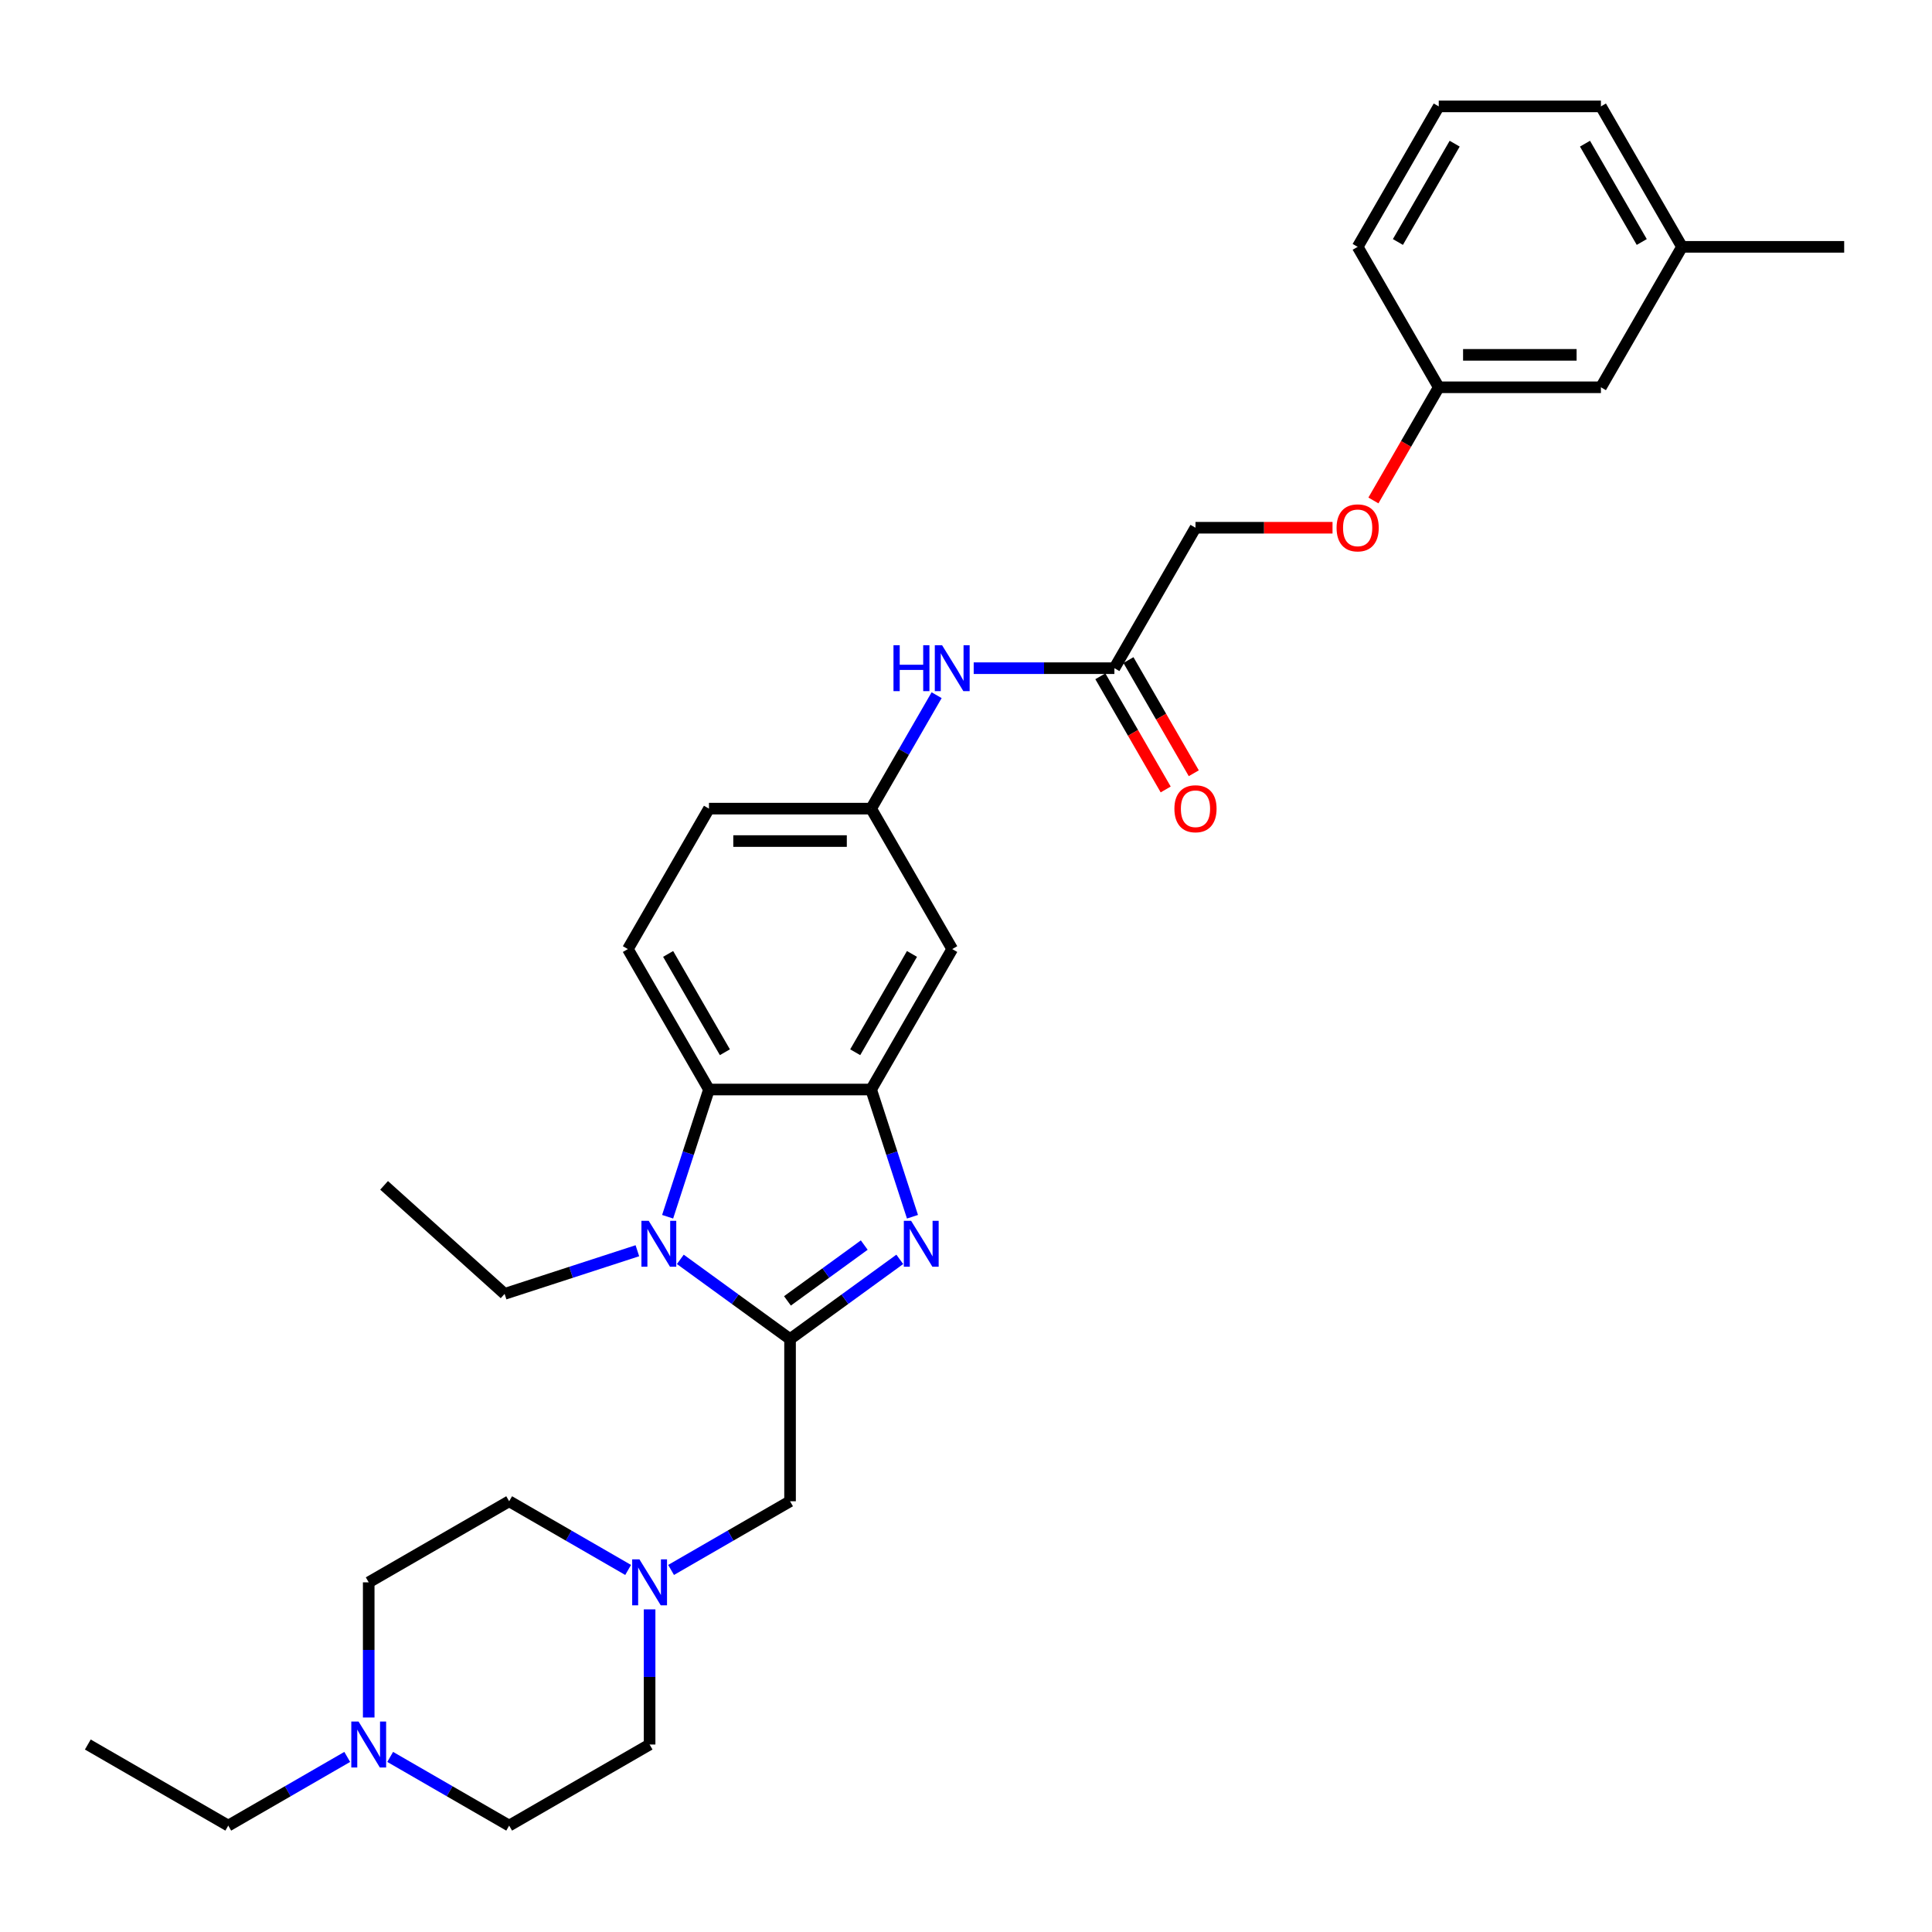 <?xml version='1.0' encoding='iso-8859-1'?>
<svg version='1.1' baseProfile='full'
              xmlns='http://www.w3.org/2000/svg'
                      xmlns:rdkit='http://www.rdkit.org/xml'
                      xmlns:xlink='http://www.w3.org/1999/xlink'
                  xml:space='preserve'
width='1000px' height='1000px' viewBox='0 0 1000 1000'>
<!-- END OF HEADER -->
<rect style='opacity:1.0;fill:#FFFFFF;stroke:none' width='1000' height='1000' x='0' y='0'> </rect>
<path class='bond-0' d='M 408.929,693.107 L 437.327,672.475' style='fill:none;fill-rule:evenodd;stroke:#000000;stroke-width:6px;stroke-linecap:butt;stroke-linejoin:miter;stroke-opacity:1' />
<path class='bond-0' d='M 437.327,672.475 L 465.725,651.842' style='fill:none;fill-rule:evenodd;stroke:#0000FF;stroke-width:6px;stroke-linecap:butt;stroke-linejoin:miter;stroke-opacity:1' />
<path class='bond-0' d='M 407.581,673.335 L 427.46,658.893' style='fill:none;fill-rule:evenodd;stroke:#000000;stroke-width:6px;stroke-linecap:butt;stroke-linejoin:miter;stroke-opacity:1' />
<path class='bond-0' d='M 427.46,658.893 L 447.338,644.45' style='fill:none;fill-rule:evenodd;stroke:#0000FF;stroke-width:6px;stroke-linecap:butt;stroke-linejoin:miter;stroke-opacity:1' />
<path class='bond-1' d='M 408.929,693.107 L 380.531,672.475' style='fill:none;fill-rule:evenodd;stroke:#000000;stroke-width:6px;stroke-linecap:butt;stroke-linejoin:miter;stroke-opacity:1' />
<path class='bond-1' d='M 380.531,672.475 L 352.134,651.842' style='fill:none;fill-rule:evenodd;stroke:#0000FF;stroke-width:6px;stroke-linecap:butt;stroke-linejoin:miter;stroke-opacity:1' />
<path class='bond-4' d='M 408.929,693.107 L 408.929,777.048' style='fill:none;fill-rule:evenodd;stroke:#000000;stroke-width:6px;stroke-linecap:butt;stroke-linejoin:miter;stroke-opacity:1' />
<path class='bond-2' d='M 472.295,629.783 L 461.598,596.859' style='fill:none;fill-rule:evenodd;stroke:#0000FF;stroke-width:6px;stroke-linecap:butt;stroke-linejoin:miter;stroke-opacity:1' />
<path class='bond-2' d='M 461.598,596.859 L 450.9,563.935' style='fill:none;fill-rule:evenodd;stroke:#000000;stroke-width:6px;stroke-linecap:butt;stroke-linejoin:miter;stroke-opacity:1' />
<path class='bond-3' d='M 345.564,629.783 L 356.261,596.859' style='fill:none;fill-rule:evenodd;stroke:#0000FF;stroke-width:6px;stroke-linecap:butt;stroke-linejoin:miter;stroke-opacity:1' />
<path class='bond-3' d='M 356.261,596.859 L 366.959,563.935' style='fill:none;fill-rule:evenodd;stroke:#000000;stroke-width:6px;stroke-linecap:butt;stroke-linejoin:miter;stroke-opacity:1' />
<path class='bond-20' d='M 329.906,647.379 L 295.547,658.543' style='fill:none;fill-rule:evenodd;stroke:#0000FF;stroke-width:6px;stroke-linecap:butt;stroke-linejoin:miter;stroke-opacity:1' />
<path class='bond-20' d='M 295.547,658.543 L 261.187,669.707' style='fill:none;fill-rule:evenodd;stroke:#000000;stroke-width:6px;stroke-linecap:butt;stroke-linejoin:miter;stroke-opacity:1' />
<path class='bond-6' d='M 450.9,563.935 L 492.87,491.24' style='fill:none;fill-rule:evenodd;stroke:#000000;stroke-width:6px;stroke-linecap:butt;stroke-linejoin:miter;stroke-opacity:1' />
<path class='bond-6' d='M 442.656,544.637 L 472.036,493.75' style='fill:none;fill-rule:evenodd;stroke:#000000;stroke-width:6px;stroke-linecap:butt;stroke-linejoin:miter;stroke-opacity:1' />
<path class='bond-31' d='M 450.9,563.935 L 366.959,563.935' style='fill:none;fill-rule:evenodd;stroke:#000000;stroke-width:6px;stroke-linecap:butt;stroke-linejoin:miter;stroke-opacity:1' />
<path class='bond-8' d='M 366.959,563.935 L 324.988,491.24' style='fill:none;fill-rule:evenodd;stroke:#000000;stroke-width:6px;stroke-linecap:butt;stroke-linejoin:miter;stroke-opacity:1' />
<path class='bond-8' d='M 375.202,544.637 L 345.823,493.75' style='fill:none;fill-rule:evenodd;stroke:#000000;stroke-width:6px;stroke-linecap:butt;stroke-linejoin:miter;stroke-opacity:1' />
<path class='bond-5' d='M 408.929,777.048 L 378.139,794.825' style='fill:none;fill-rule:evenodd;stroke:#000000;stroke-width:6px;stroke-linecap:butt;stroke-linejoin:miter;stroke-opacity:1' />
<path class='bond-5' d='M 378.139,794.825 L 347.348,812.602' style='fill:none;fill-rule:evenodd;stroke:#0000FF;stroke-width:6px;stroke-linecap:butt;stroke-linejoin:miter;stroke-opacity:1' />
<path class='bond-15' d='M 336.234,833.003 L 336.234,867.981' style='fill:none;fill-rule:evenodd;stroke:#0000FF;stroke-width:6px;stroke-linecap:butt;stroke-linejoin:miter;stroke-opacity:1' />
<path class='bond-15' d='M 336.234,867.981 L 336.234,902.959' style='fill:none;fill-rule:evenodd;stroke:#000000;stroke-width:6px;stroke-linecap:butt;stroke-linejoin:miter;stroke-opacity:1' />
<path class='bond-16' d='M 325.121,812.602 L 294.33,794.825' style='fill:none;fill-rule:evenodd;stroke:#0000FF;stroke-width:6px;stroke-linecap:butt;stroke-linejoin:miter;stroke-opacity:1' />
<path class='bond-16' d='M 294.33,794.825 L 263.539,777.048' style='fill:none;fill-rule:evenodd;stroke:#000000;stroke-width:6px;stroke-linecap:butt;stroke-linejoin:miter;stroke-opacity:1' />
<path class='bond-11' d='M 492.87,491.24 L 450.9,418.545' style='fill:none;fill-rule:evenodd;stroke:#000000;stroke-width:6px;stroke-linecap:butt;stroke-linejoin:miter;stroke-opacity:1' />
<path class='bond-7' d='M 190.844,888.975 L 190.844,853.997' style='fill:none;fill-rule:evenodd;stroke:#0000FF;stroke-width:6px;stroke-linecap:butt;stroke-linejoin:miter;stroke-opacity:1' />
<path class='bond-7' d='M 190.844,853.997 L 190.844,819.018' style='fill:none;fill-rule:evenodd;stroke:#000000;stroke-width:6px;stroke-linecap:butt;stroke-linejoin:miter;stroke-opacity:1' />
<path class='bond-24' d='M 179.731,909.376 L 148.94,927.153' style='fill:none;fill-rule:evenodd;stroke:#0000FF;stroke-width:6px;stroke-linecap:butt;stroke-linejoin:miter;stroke-opacity:1' />
<path class='bond-24' d='M 148.94,927.153 L 118.15,944.93' style='fill:none;fill-rule:evenodd;stroke:#000000;stroke-width:6px;stroke-linecap:butt;stroke-linejoin:miter;stroke-opacity:1' />
<path class='bond-32' d='M 201.958,909.376 L 232.749,927.153' style='fill:none;fill-rule:evenodd;stroke:#0000FF;stroke-width:6px;stroke-linecap:butt;stroke-linejoin:miter;stroke-opacity:1' />
<path class='bond-32' d='M 232.749,927.153 L 263.539,944.93' style='fill:none;fill-rule:evenodd;stroke:#000000;stroke-width:6px;stroke-linecap:butt;stroke-linejoin:miter;stroke-opacity:1' />
<path class='bond-14' d='M 324.988,491.24 L 366.959,418.545' style='fill:none;fill-rule:evenodd;stroke:#000000;stroke-width:6px;stroke-linecap:butt;stroke-linejoin:miter;stroke-opacity:1' />
<path class='bond-9' d='M 576.811,345.85 L 540.398,345.85' style='fill:none;fill-rule:evenodd;stroke:#000000;stroke-width:6px;stroke-linecap:butt;stroke-linejoin:miter;stroke-opacity:1' />
<path class='bond-9' d='M 540.398,345.85 L 503.984,345.85' style='fill:none;fill-rule:evenodd;stroke:#0000FF;stroke-width:6px;stroke-linecap:butt;stroke-linejoin:miter;stroke-opacity:1' />
<path class='bond-12' d='M 569.542,350.047 L 586.451,379.335' style='fill:none;fill-rule:evenodd;stroke:#000000;stroke-width:6px;stroke-linecap:butt;stroke-linejoin:miter;stroke-opacity:1' />
<path class='bond-12' d='M 586.451,379.335 L 603.361,408.623' style='fill:none;fill-rule:evenodd;stroke:#FF0000;stroke-width:6px;stroke-linecap:butt;stroke-linejoin:miter;stroke-opacity:1' />
<path class='bond-12' d='M 584.081,341.653 L 600.99,370.941' style='fill:none;fill-rule:evenodd;stroke:#000000;stroke-width:6px;stroke-linecap:butt;stroke-linejoin:miter;stroke-opacity:1' />
<path class='bond-12' d='M 600.99,370.941 L 617.9,400.229' style='fill:none;fill-rule:evenodd;stroke:#FF0000;stroke-width:6px;stroke-linecap:butt;stroke-linejoin:miter;stroke-opacity:1' />
<path class='bond-19' d='M 576.811,345.85 L 618.782,273.155' style='fill:none;fill-rule:evenodd;stroke:#000000;stroke-width:6px;stroke-linecap:butt;stroke-linejoin:miter;stroke-opacity:1' />
<path class='bond-10' d='M 484.796,359.835 L 467.848,389.19' style='fill:none;fill-rule:evenodd;stroke:#0000FF;stroke-width:6px;stroke-linecap:butt;stroke-linejoin:miter;stroke-opacity:1' />
<path class='bond-10' d='M 467.848,389.19 L 450.9,418.545' style='fill:none;fill-rule:evenodd;stroke:#000000;stroke-width:6px;stroke-linecap:butt;stroke-linejoin:miter;stroke-opacity:1' />
<path class='bond-33' d='M 450.9,418.545 L 366.959,418.545' style='fill:none;fill-rule:evenodd;stroke:#000000;stroke-width:6px;stroke-linecap:butt;stroke-linejoin:miter;stroke-opacity:1' />
<path class='bond-33' d='M 438.309,435.333 L 379.55,435.333' style='fill:none;fill-rule:evenodd;stroke:#000000;stroke-width:6px;stroke-linecap:butt;stroke-linejoin:miter;stroke-opacity:1' />
<path class='bond-13' d='M 689.712,273.155 L 654.247,273.155' style='fill:none;fill-rule:evenodd;stroke:#FF0000;stroke-width:6px;stroke-linecap:butt;stroke-linejoin:miter;stroke-opacity:1' />
<path class='bond-13' d='M 654.247,273.155 L 618.782,273.155' style='fill:none;fill-rule:evenodd;stroke:#000000;stroke-width:6px;stroke-linecap:butt;stroke-linejoin:miter;stroke-opacity:1' />
<path class='bond-21' d='M 710.874,259.036 L 727.784,229.748' style='fill:none;fill-rule:evenodd;stroke:#FF0000;stroke-width:6px;stroke-linecap:butt;stroke-linejoin:miter;stroke-opacity:1' />
<path class='bond-21' d='M 727.784,229.748 L 744.693,200.46' style='fill:none;fill-rule:evenodd;stroke:#000000;stroke-width:6px;stroke-linecap:butt;stroke-linejoin:miter;stroke-opacity:1' />
<path class='bond-18' d='M 336.234,902.959 L 263.539,944.93' style='fill:none;fill-rule:evenodd;stroke:#000000;stroke-width:6px;stroke-linecap:butt;stroke-linejoin:miter;stroke-opacity:1' />
<path class='bond-17' d='M 263.539,777.048 L 190.844,819.018' style='fill:none;fill-rule:evenodd;stroke:#000000;stroke-width:6px;stroke-linecap:butt;stroke-linejoin:miter;stroke-opacity:1' />
<path class='bond-29' d='M 261.187,669.707 L 198.807,613.539' style='fill:none;fill-rule:evenodd;stroke:#000000;stroke-width:6px;stroke-linecap:butt;stroke-linejoin:miter;stroke-opacity:1' />
<path class='bond-22' d='M 744.693,200.46 L 828.634,200.46' style='fill:none;fill-rule:evenodd;stroke:#000000;stroke-width:6px;stroke-linecap:butt;stroke-linejoin:miter;stroke-opacity:1' />
<path class='bond-22' d='M 757.284,183.672 L 816.043,183.672' style='fill:none;fill-rule:evenodd;stroke:#000000;stroke-width:6px;stroke-linecap:butt;stroke-linejoin:miter;stroke-opacity:1' />
<path class='bond-26' d='M 744.693,200.46 L 702.723,127.765' style='fill:none;fill-rule:evenodd;stroke:#000000;stroke-width:6px;stroke-linecap:butt;stroke-linejoin:miter;stroke-opacity:1' />
<path class='bond-23' d='M 828.634,200.46 L 870.605,127.765' style='fill:none;fill-rule:evenodd;stroke:#000000;stroke-width:6px;stroke-linecap:butt;stroke-linejoin:miter;stroke-opacity:1' />
<path class='bond-28' d='M 870.605,127.765 L 954.545,127.765' style='fill:none;fill-rule:evenodd;stroke:#000000;stroke-width:6px;stroke-linecap:butt;stroke-linejoin:miter;stroke-opacity:1' />
<path class='bond-34' d='M 870.605,127.765 L 828.634,55.07' style='fill:none;fill-rule:evenodd;stroke:#000000;stroke-width:6px;stroke-linecap:butt;stroke-linejoin:miter;stroke-opacity:1' />
<path class='bond-34' d='M 849.77,125.255 L 820.391,74.369' style='fill:none;fill-rule:evenodd;stroke:#000000;stroke-width:6px;stroke-linecap:butt;stroke-linejoin:miter;stroke-opacity:1' />
<path class='bond-30' d='M 118.15,944.93 L 45.455,902.959' style='fill:none;fill-rule:evenodd;stroke:#000000;stroke-width:6px;stroke-linecap:butt;stroke-linejoin:miter;stroke-opacity:1' />
<path class='bond-25' d='M 744.693,55.07 L 702.723,127.765' style='fill:none;fill-rule:evenodd;stroke:#000000;stroke-width:6px;stroke-linecap:butt;stroke-linejoin:miter;stroke-opacity:1' />
<path class='bond-25' d='M 752.937,74.369 L 723.557,125.255' style='fill:none;fill-rule:evenodd;stroke:#000000;stroke-width:6px;stroke-linecap:butt;stroke-linejoin:miter;stroke-opacity:1' />
<path class='bond-27' d='M 744.693,55.07 L 828.634,55.07' style='fill:none;fill-rule:evenodd;stroke:#000000;stroke-width:6px;stroke-linecap:butt;stroke-linejoin:miter;stroke-opacity:1' />
<path  class='atom-1' d='M 471.584 631.882
L 479.374 644.473
Q 480.146 645.715, 481.389 647.965
Q 482.631 650.214, 482.698 650.349
L 482.698 631.882
L 485.854 631.882
L 485.854 655.654
L 482.597 655.654
L 474.237 641.887
Q 473.263 640.276, 472.222 638.429
Q 471.215 636.582, 470.913 636.012
L 470.913 655.654
L 467.824 655.654
L 467.824 631.882
L 471.584 631.882
' fill='#0000FF'/>
<path  class='atom-2' d='M 335.765 631.882
L 343.555 644.473
Q 344.327 645.715, 345.569 647.965
Q 346.812 650.214, 346.879 650.349
L 346.879 631.882
L 350.035 631.882
L 350.035 655.654
L 346.778 655.654
L 338.418 641.887
Q 337.444 640.276, 336.403 638.429
Q 335.396 636.582, 335.094 636.012
L 335.094 655.654
L 332.005 655.654
L 332.005 631.882
L 335.765 631.882
' fill='#0000FF'/>
<path  class='atom-6' d='M 330.98 807.132
L 338.769 819.723
Q 339.542 820.966, 340.784 823.215
Q 342.026 825.465, 342.094 825.599
L 342.094 807.132
L 345.25 807.132
L 345.25 830.904
L 341.993 830.904
L 333.632 817.138
Q 332.659 815.526, 331.618 813.68
Q 330.61 811.833, 330.308 811.262
L 330.308 830.904
L 327.219 830.904
L 327.219 807.132
L 330.98 807.132
' fill='#0000FF'/>
<path  class='atom-8' d='M 185.59 891.073
L 193.38 903.664
Q 194.152 904.907, 195.394 907.156
Q 196.636 909.406, 196.704 909.54
L 196.704 891.073
L 199.86 891.073
L 199.86 914.845
L 196.603 914.845
L 188.242 901.079
Q 187.269 899.467, 186.228 897.621
Q 185.22 895.774, 184.918 895.203
L 184.918 914.845
L 181.829 914.845
L 181.829 891.073
L 185.59 891.073
' fill='#0000FF'/>
<path  class='atom-11' d='M 462.467 333.964
L 465.69 333.964
L 465.69 344.071
L 477.845 344.071
L 477.845 333.964
L 481.068 333.964
L 481.068 357.736
L 477.845 357.736
L 477.845 346.757
L 465.69 346.757
L 465.69 357.736
L 462.467 357.736
L 462.467 333.964
' fill='#0000FF'/>
<path  class='atom-11' d='M 487.616 333.964
L 495.405 346.555
Q 496.178 347.798, 497.42 350.047
Q 498.662 352.297, 498.729 352.431
L 498.729 333.964
L 501.886 333.964
L 501.886 357.736
L 498.629 357.736
L 490.268 343.97
Q 489.294 342.358, 488.254 340.512
Q 487.246 338.665, 486.944 338.094
L 486.944 357.736
L 483.855 357.736
L 483.855 333.964
L 487.616 333.964
' fill='#0000FF'/>
<path  class='atom-13' d='M 607.869 418.612
Q 607.869 412.904, 610.69 409.715
Q 613.51 406.525, 618.782 406.525
Q 624.053 406.525, 626.874 409.715
Q 629.694 412.904, 629.694 418.612
Q 629.694 424.387, 626.84 427.678
Q 623.986 430.935, 618.782 430.935
Q 613.544 430.935, 610.69 427.678
Q 607.869 424.421, 607.869 418.612
M 618.782 428.249
Q 622.408 428.249, 624.355 425.831
Q 626.336 423.38, 626.336 418.612
Q 626.336 413.945, 624.355 411.595
Q 622.408 409.211, 618.782 409.211
Q 615.155 409.211, 613.174 411.561
Q 611.227 413.912, 611.227 418.612
Q 611.227 423.414, 613.174 425.831
Q 615.155 428.249, 618.782 428.249
' fill='#FF0000'/>
<path  class='atom-14' d='M 691.81 273.222
Q 691.81 267.514, 694.631 264.325
Q 697.451 261.135, 702.723 261.135
Q 707.994 261.135, 710.815 264.325
Q 713.635 267.514, 713.635 273.222
Q 713.635 278.998, 710.781 282.288
Q 707.927 285.545, 702.723 285.545
Q 697.485 285.545, 694.631 282.288
Q 691.81 279.031, 691.81 273.222
M 702.723 282.859
Q 706.349 282.859, 708.296 280.441
Q 710.277 277.99, 710.277 273.222
Q 710.277 268.555, 708.296 266.205
Q 706.349 263.821, 702.723 263.821
Q 699.096 263.821, 697.115 266.171
Q 695.168 268.522, 695.168 273.222
Q 695.168 278.024, 697.115 280.441
Q 699.096 282.859, 702.723 282.859
' fill='#FF0000'/>
</svg>
